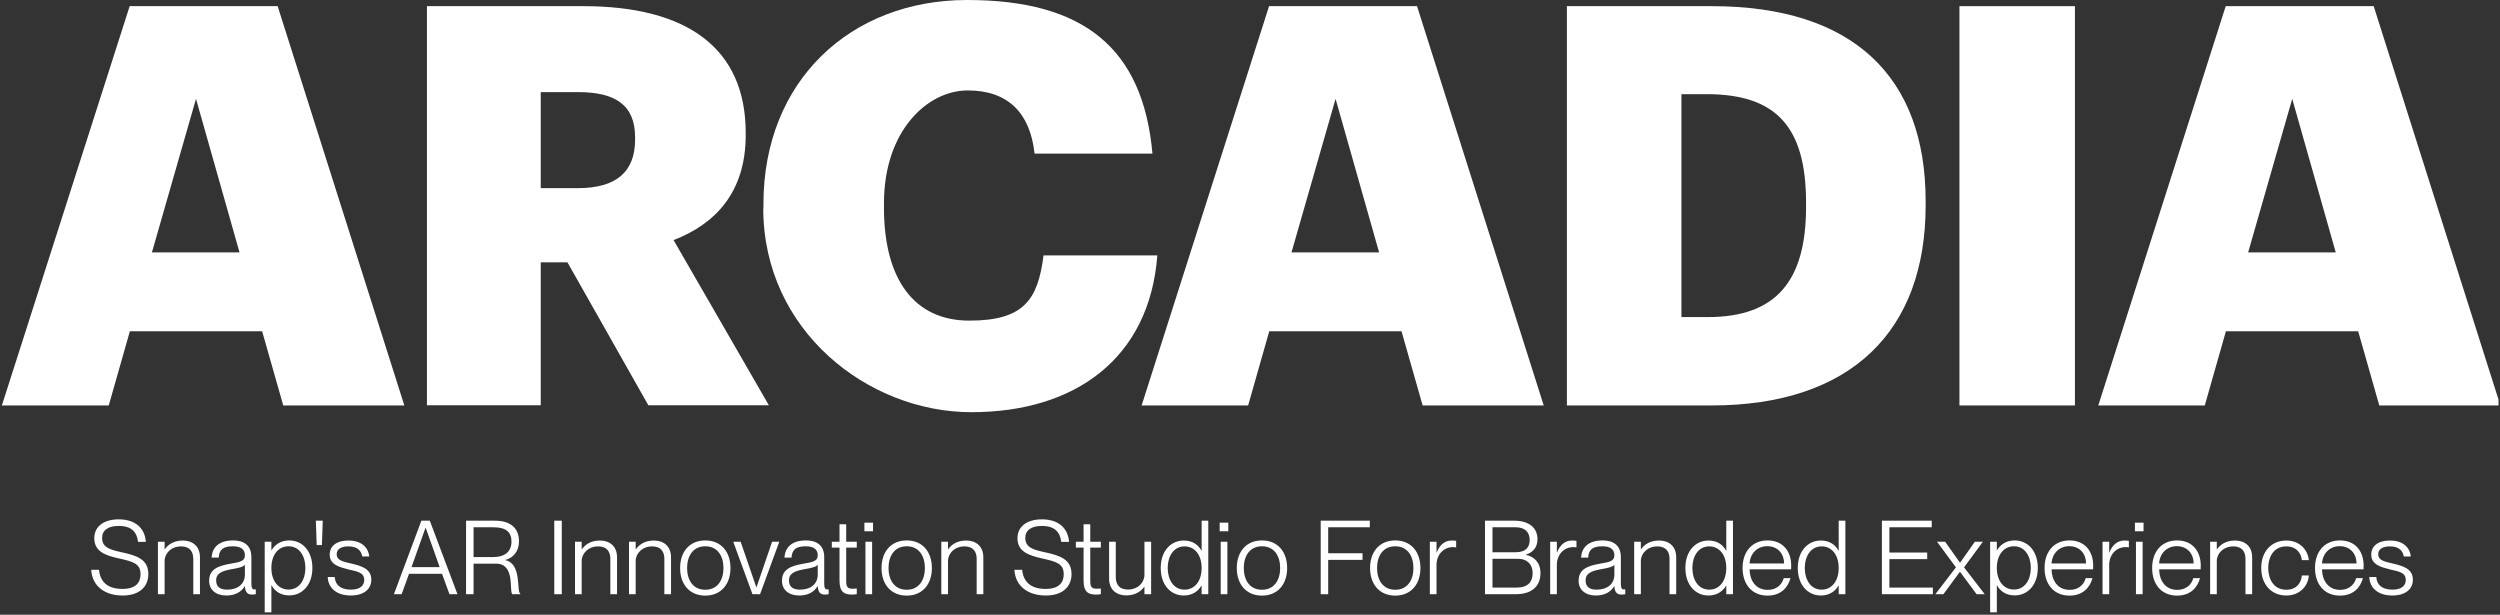 <svg width="1338" height="329" viewBox="0 0 1338 329" fill="none" xmlns="http://www.w3.org/2000/svg">
<rect x="0" y="0" width="1338" height="329" fill="#333333" stroke="none"/>
<g clip-path="url(#clip0_911_261)">
<path d="M69.4 3.3H148.6L216.4 217H151.6L140.3 177.3H69.5L58.2 217H1L69.4 3.3ZM81.3 135.1H128.2L104.9 52.9L81.3 135.1Z" fill="white"/>
<path d="M228.6 3.3H312.2C368 3.3 399.1 26 399.1 71.1V72.3C399.1 102.8 383 119.8 360.5 128.5L411.5 216.9H347L303.7 140.4H289.4V216.9H228.5V3.3H228.6ZM309.2 100.7C329.8 100.7 339.9 92 339.9 74.7V73.5C339.9 56.1 329.2 49.3 309.4 49.3H289.4V100.7H309.2Z" fill="white"/>
<path d="M408.6 111.5V109.1C408.6 43.3 455.2 0 517.6 0C580 0 611.7 25.7 616.8 82.2H553.7C551.3 60.3 539.4 48.4 517.9 48.4C496.4 48.4 473.1 69.9 473.1 108.8V111.2C473.1 149.8 489.5 171.6 518.8 171.6C548.1 171.6 555.5 160.3 558.5 136.7H619.4C615.2 192 575.2 220.6 519.9 220.6C464.6 220.6 408.5 177 408.5 111.5H408.6Z" fill="white"/>
<path d="M679.2 3.3H758.4L826.2 217H761.4L750.1 177.3H679.3L668 217H611L679.2 3.3ZM691.2 135.1H738.1L714.8 52.9L691.2 135.1Z" fill="white"/>
<path d="M838.5 3.3H916.2C992 3.3 1030.6 41.3 1030.6 107.6V110C1030.6 176.7 991.2 217 915.9 217H838.6V3.3H838.5ZM914 169.7C950.4 169.7 966.6 150.6 966.6 110.8V108.4C966.6 67.8 950.5 50.4 913.4 50.4H899.9V169.7H914Z" fill="white"/>
<path d="M1048.7 3.3H1110.5V217H1048.7V3.3Z" fill="white"/>
<path d="M1191.2 3.3H1270.4L1338.2 217H1273.4L1262.1 177.3H1191.3L1180 217H1123L1191.2 3.3ZM1203.2 135.1H1250.1L1226.8 52.9L1203.2 135.1Z" fill="white"/>
<path d="M65.644 318.715C56.184 318.715 49.364 313.82 48.814 304.965H52.994C53.544 311.07 57.284 315.195 65.479 315.195C72.739 315.195 75.214 311.73 75.214 307.385C75.269 301.555 71.199 300.565 63.114 298.75C56.679 297.265 50.464 295.285 50.464 288.08C50.464 281.81 55.469 277.96 63.554 277.96C72.079 277.96 77.469 282.305 78.074 290.005H73.894C73.234 284.56 70.209 281.48 63.554 281.48C57.779 281.48 54.644 283.845 54.644 287.915C54.644 293.195 59.319 294.295 65.094 295.56C73.179 297.32 79.394 299.3 79.394 307.275C79.394 313.655 74.994 318.715 65.644 318.715ZM97.831 289.29C102.836 289.29 107.016 292.095 107.016 298.31V318H103.441V299.08C103.441 295.505 101.791 292.425 96.951 292.425C91.616 292.425 88.096 296.165 88.096 300.29V318H84.521V289.95H88.096V293.965H88.206C89.801 291.655 92.826 289.29 97.831 289.29ZM121.117 318.715C115.507 318.715 111.932 315.58 111.932 310.905C111.932 304.855 116.222 302.93 123.482 301.665C128.102 300.84 131.072 300.51 131.072 297.155C131.072 294.295 129.202 292.37 124.692 292.37C119.247 292.37 117.322 294.295 117.047 298.42H113.252C113.527 293.47 116.662 289.235 124.802 289.235C129.972 289.235 134.537 291.435 134.537 298.145V312.17C134.537 314.425 134.867 315.47 136.132 315.47C136.352 315.47 136.572 315.47 136.902 315.415V318C136.297 318.11 135.692 318.22 135.032 318.22C132.667 318.22 131.292 317.285 131.072 313.765H130.962C129.037 316.955 125.682 318.715 121.117 318.715ZM121.557 315.58C127.277 315.58 131.072 312.555 131.072 307.495V302.27C130.247 303.425 127.277 304.085 123.922 304.635C118.477 305.625 115.672 307 115.672 310.575C115.672 313.82 117.487 315.58 121.557 315.58ZM154.814 289.235C161.689 289.235 167.189 294.735 167.189 303.975C167.189 313.16 161.689 318.66 154.814 318.66C149.919 318.66 147.004 316.24 145.354 313.27H145.244V327.735H141.669V289.95H145.244V294.46H145.354C147.004 291.765 149.919 289.235 154.814 289.235ZM154.429 315.525C160.259 315.525 163.449 310.245 163.449 303.975C163.449 297.65 160.259 292.37 154.429 292.37C149.039 292.37 145.244 296.88 145.244 303.975C145.244 311.015 149.039 315.525 154.429 315.525ZM172.291 291.71H169.486L169.046 278.675H172.731L172.291 291.71ZM187.727 318.715C179.862 318.715 175.572 314.425 175.407 308.815H179.147C179.367 312.665 181.897 315.58 187.782 315.58C193.117 315.58 194.932 313.105 194.932 310.355C194.932 306.23 190.752 305.79 186.847 304.855C181.677 303.535 176.452 302.27 176.452 296.825C176.452 292.26 180.082 289.29 186.407 289.29C193.722 289.29 197.132 293.195 197.627 297.815H193.887C193.392 295.34 191.907 292.425 186.462 292.425C182.447 292.425 180.192 293.965 180.192 296.605C180.192 300.125 183.987 300.62 188.222 301.665C193.502 302.93 198.727 304.415 198.727 310.245C198.727 315.36 194.657 318.715 187.727 318.715ZM214.962 318H210.837L225.522 278.675H230.032L244.827 318H240.537L236.577 307.11H218.922L214.962 318ZM227.722 282.47L220.242 303.535H235.312L227.832 282.47H227.722ZM253.449 318H249.434V278.675H264.834C273.194 278.675 277.759 282.58 277.759 289.785C277.759 295.01 274.734 298.585 270.444 299.685V299.795C279.464 301.61 276.329 317.01 278.474 317.67V318H274.184C272.369 316.35 275.944 301.665 265.439 301.665H253.449V318ZM253.449 298.145H263.844C270.114 298.145 273.744 295.34 273.744 289.84C273.744 284.835 270.884 282.195 264.119 282.195H253.449V298.145ZM300.661 318H296.646V278.675H300.661V318ZM321.053 289.29C326.058 289.29 330.238 292.095 330.238 298.31V318H326.663V299.08C326.663 295.505 325.013 292.425 320.173 292.425C314.838 292.425 311.318 296.165 311.318 300.29V318H307.743V289.95H311.318V293.965H311.428C313.023 291.655 316.048 289.29 321.053 289.29ZM349.95 289.29C354.955 289.29 359.135 292.095 359.135 298.31V318H355.56V299.08C355.56 295.505 353.91 292.425 349.07 292.425C343.735 292.425 340.215 296.165 340.215 300.29V318H336.64V289.95H340.215V293.965H340.325C341.92 291.655 344.945 289.29 349.95 289.29ZM377.471 318.77C369.056 318.77 363.996 312.72 363.996 304.03C363.996 295.285 369.056 289.235 377.471 289.235C385.886 289.235 390.946 295.285 390.946 304.03C390.946 312.72 385.886 318.77 377.471 318.77ZM377.471 315.635C384.016 315.635 387.206 310.465 387.206 304.03C387.206 297.54 384.016 292.37 377.471 292.37C370.926 292.37 367.736 297.54 367.736 304.03C367.736 310.465 370.926 315.635 377.471 315.635ZM406.79 318H402.72L392.435 289.95H396.395L404.81 314.37H404.865L413.225 289.95H417.075L406.79 318ZM427.699 318.715C422.089 318.715 418.514 315.58 418.514 310.905C418.514 304.855 422.804 302.93 430.064 301.665C434.684 300.84 437.654 300.51 437.654 297.155C437.654 294.295 435.784 292.37 431.274 292.37C425.829 292.37 423.904 294.295 423.629 298.42H419.834C420.109 293.47 423.244 289.235 431.384 289.235C436.554 289.235 441.119 291.435 441.119 298.145V312.17C441.119 314.425 441.449 315.47 442.714 315.47C442.934 315.47 443.154 315.47 443.484 315.415V318C442.879 318.11 442.274 318.22 441.614 318.22C439.249 318.22 437.874 317.285 437.654 313.765H437.544C435.619 316.955 432.264 318.715 427.699 318.715ZM428.139 315.58C433.859 315.58 437.654 312.555 437.654 307.495V302.27C436.829 303.425 433.859 304.085 430.504 304.635C425.059 305.625 422.254 307 422.254 310.575C422.254 313.82 424.069 315.58 428.139 315.58ZM458.548 289.95V293.085H452.883V310.795C452.883 314.26 453.653 315.085 456.403 315.085C457.283 315.085 457.723 315.03 458.548 314.975V318C457.448 318.165 456.788 318.22 455.908 318.22C451.838 318.22 449.308 316.845 449.308 310.74V293.085H445.183V289.95H449.308V280.6H452.883V289.95H458.548ZM467.253 284.34H462.633V279.72H467.253V284.34ZM466.758 318H463.183V289.95H466.758V318ZM485.269 318.77C476.854 318.77 471.794 312.72 471.794 304.03C471.794 295.285 476.854 289.235 485.269 289.235C493.684 289.235 498.744 295.285 498.744 304.03C498.744 312.72 493.684 318.77 485.269 318.77ZM485.269 315.635C491.814 315.635 495.004 310.465 495.004 304.03C495.004 297.54 491.814 292.37 485.269 292.37C478.724 292.37 475.534 297.54 475.534 304.03C475.534 310.465 478.724 315.635 485.269 315.635ZM517.098 289.29C522.103 289.29 526.283 292.095 526.283 298.31V318H522.708V299.08C522.708 295.505 521.058 292.425 516.218 292.425C510.883 292.425 507.363 296.165 507.363 300.29V318H503.788V289.95H507.363V293.965H507.473C509.068 291.655 512.093 289.29 517.098 289.29ZM559.731 318.715C550.271 318.715 543.451 313.82 542.901 304.965H547.081C547.631 311.07 551.371 315.195 559.566 315.195C566.826 315.195 569.301 311.73 569.301 307.385C569.356 301.555 565.286 300.565 557.201 298.75C550.766 297.265 544.551 295.285 544.551 288.08C544.551 281.81 549.556 277.96 557.641 277.96C566.166 277.96 571.556 282.305 572.161 290.005H567.981C567.321 284.56 564.296 281.48 557.641 281.48C551.866 281.48 548.731 283.845 548.731 287.915C548.731 293.195 553.406 294.295 559.181 295.56C567.266 297.32 573.481 299.3 573.481 307.275C573.481 313.655 569.081 318.715 559.731 318.715ZM589.173 289.95V293.085H583.508V310.795C583.508 314.26 584.278 315.085 587.028 315.085C587.908 315.085 588.348 315.03 589.173 314.975V318C588.073 318.165 587.413 318.22 586.533 318.22C582.463 318.22 579.933 316.845 579.933 310.74V293.085H575.808V289.95H579.933V280.6H583.508V289.95H589.173ZM612.508 307.66V289.95H616.083V318H612.508V314.04H612.398C610.803 316.35 607.778 318.66 602.773 318.66C597.768 318.66 593.588 315.855 593.588 309.64V289.95H597.163V308.87C597.163 312.445 598.813 315.525 603.653 315.525C608.988 315.525 612.508 311.785 612.508 307.66ZM643.109 294.68V278.675H646.684V318H643.109V313.435H642.999C641.404 316.185 638.434 318.715 633.539 318.715C626.719 318.715 621.219 313.215 621.219 303.975C621.219 294.79 626.719 289.29 633.539 289.29C638.434 289.29 641.349 291.71 642.999 294.68H643.109ZM633.979 315.58C639.369 315.58 643.109 311.07 643.109 303.975C643.109 296.935 639.369 292.425 633.979 292.425C628.149 292.425 624.959 297.705 624.959 303.975C624.959 310.3 628.149 315.58 633.979 315.58ZM657.39 284.34H652.77V279.72H657.39V284.34ZM656.895 318H653.32V289.95H656.895V318ZM675.406 318.77C666.991 318.77 661.931 312.72 661.931 304.03C661.931 295.285 666.991 289.235 675.406 289.235C683.821 289.235 688.881 295.285 688.881 304.03C688.881 312.72 683.821 318.77 675.406 318.77ZM675.406 315.635C681.951 315.635 685.141 310.465 685.141 304.03C685.141 297.54 681.951 292.37 675.406 292.37C668.861 292.37 665.671 297.54 665.671 304.03C665.671 310.465 668.861 315.635 675.406 315.635ZM710.851 318H706.836V278.675H733.126V282.195H710.851V296.11H729.221V299.63H710.851V318ZM746.734 318.77C738.319 318.77 733.259 312.72 733.259 304.03C733.259 295.285 738.319 289.235 746.734 289.235C755.149 289.235 760.209 295.285 760.209 304.03C760.209 312.72 755.149 318.77 746.734 318.77ZM746.734 315.635C753.279 315.635 756.469 310.465 756.469 304.03C756.469 297.54 753.279 292.37 746.734 292.37C740.189 292.37 736.999 297.54 736.999 304.03C736.999 310.465 740.189 315.635 746.734 315.635ZM776.913 289.29C777.903 289.29 778.673 289.345 779.333 289.455V292.975C778.783 292.865 778.178 292.81 777.628 292.81C772.568 292.81 768.828 296.88 768.828 302.325V318H765.253V289.95H768.828V295.67H768.938C770.368 291.985 772.953 289.29 776.913 289.29ZM811.481 318H794.761V278.675H810.436C818.191 278.675 822.866 282.415 822.866 288.575C822.866 293.25 820.171 295.67 816.651 296.88V296.99C821.051 297.815 824.461 301.06 824.461 306.725C824.461 314.15 819.291 318 811.481 318ZM798.776 295.56H811.206C816.651 295.56 818.686 292.865 818.686 288.96C818.686 284.945 816.266 282.195 811.206 282.195H798.776V295.56ZM798.776 314.48H811.646C817.861 314.48 820.281 311.29 820.281 306.725C820.281 302.105 817.311 299.08 812.636 299.08H798.776V314.48ZM841.313 289.29C842.303 289.29 843.073 289.345 843.733 289.455V292.975C843.183 292.865 842.578 292.81 842.028 292.81C836.968 292.81 833.228 296.88 833.228 302.325V318H829.653V289.95H833.228V295.67H833.338C834.768 291.985 837.353 289.29 841.313 289.29ZM854.057 318.715C848.447 318.715 844.872 315.58 844.872 310.905C844.872 304.855 849.162 302.93 856.422 301.665C861.042 300.84 864.012 300.51 864.012 297.155C864.012 294.295 862.142 292.37 857.632 292.37C852.187 292.37 850.262 294.295 849.987 298.42H846.192C846.467 293.47 849.602 289.235 857.742 289.235C862.912 289.235 867.477 291.435 867.477 298.145V312.17C867.477 314.425 867.807 315.47 869.072 315.47C869.292 315.47 869.512 315.47 869.842 315.415V318C869.237 318.11 868.632 318.22 867.972 318.22C865.607 318.22 864.232 317.285 864.012 313.765H863.902C861.977 316.955 858.622 318.715 854.057 318.715ZM854.497 315.58C860.217 315.58 864.012 312.555 864.012 307.495V302.27C863.187 303.425 860.217 304.085 856.862 304.635C851.417 305.625 848.612 307 848.612 310.575C848.612 313.82 850.427 315.58 854.497 315.58ZM887.919 289.29C892.924 289.29 897.104 292.095 897.104 298.31V318H893.529V299.08C893.529 295.505 891.879 292.425 887.039 292.425C881.704 292.425 878.184 296.165 878.184 300.29V318H874.609V289.95H878.184V293.965H878.294C879.889 291.655 882.914 289.29 887.919 289.29ZM923.91 294.68V278.675H927.485V318H923.91V313.435H923.8C922.205 316.185 919.235 318.715 914.34 318.715C907.52 318.715 902.02 313.215 902.02 303.975C902.02 294.79 907.52 289.29 914.34 289.29C919.235 289.29 922.15 291.71 923.8 294.68H923.91ZM914.78 315.58C920.17 315.58 923.91 311.07 923.91 303.975C923.91 296.935 920.17 292.425 914.78 292.425C908.95 292.425 905.76 297.705 905.76 303.975C905.76 310.3 908.95 315.58 914.78 315.58ZM958.65 302.71C958.65 303.48 958.65 304.25 958.595 304.69H936.375C936.43 310.355 939.455 315.69 946.055 315.69C951.83 315.69 954.085 311.73 954.635 309.42H958.265C956.89 314.535 953.04 318.77 946 318.77C937.42 318.77 932.635 312.5 932.635 303.975C932.635 295.01 937.915 289.235 946 289.235C954.085 289.235 958.65 294.9 958.65 302.71ZM936.375 301.555H954.855C954.855 296.55 951.61 292.315 945.835 292.315C940.39 292.315 936.65 296.33 936.375 301.555ZM984.066 294.68V278.675H987.641V318H984.066V313.435H983.956C982.361 316.185 979.391 318.715 974.496 318.715C967.676 318.715 962.176 313.215 962.176 303.975C962.176 294.79 967.676 289.29 974.496 289.29C979.391 289.29 982.306 291.71 983.956 294.68H984.066ZM974.936 315.58C980.326 315.58 984.066 311.07 984.066 303.975C984.066 296.935 980.326 292.425 974.936 292.425C969.106 292.425 965.916 297.705 965.916 303.975C965.916 310.3 969.106 315.58 974.936 315.58ZM1034.47 318H1007.19V278.675H1033.86V282.195H1011.2V295.725H1031.44V299.245H1011.2V314.48H1034.47V318ZM1040.11 318H1035.82L1046.82 303.645L1036.7 289.95H1041.04L1048.96 301.115H1049.07L1056.94 289.95H1061.23L1051.16 303.645L1062.22 318H1057.87L1049.02 306.065H1048.91L1040.11 318ZM1078.27 289.235C1085.14 289.235 1090.64 294.735 1090.64 303.975C1090.64 313.16 1085.14 318.66 1078.27 318.66C1073.37 318.66 1070.46 316.24 1068.81 313.27H1068.7V327.735H1065.12V289.95H1068.7V294.46H1068.81C1070.46 291.765 1073.37 289.235 1078.27 289.235ZM1077.88 315.525C1083.71 315.525 1086.9 310.245 1086.9 303.975C1086.9 297.65 1083.71 292.37 1077.88 292.37C1072.49 292.37 1068.7 296.88 1068.7 303.975C1068.7 311.015 1072.49 315.525 1077.88 315.525ZM1120.27 302.71C1120.27 303.48 1120.27 304.25 1120.21 304.69H1097.99C1098.05 310.355 1101.07 315.69 1107.67 315.69C1113.45 315.69 1115.7 311.73 1116.25 309.42H1119.88C1118.51 314.535 1114.66 318.77 1107.62 318.77C1099.04 318.77 1094.25 312.5 1094.25 303.975C1094.25 295.01 1099.53 289.235 1107.62 289.235C1115.7 289.235 1120.27 294.9 1120.27 302.71ZM1097.99 301.555H1116.47C1116.47 296.55 1113.23 292.315 1107.45 292.315C1102.01 292.315 1098.27 296.33 1097.99 301.555ZM1136.94 289.29C1137.93 289.29 1138.7 289.345 1139.36 289.455V292.975C1138.81 292.865 1138.2 292.81 1137.65 292.81C1132.59 292.81 1128.85 296.88 1128.85 302.325V318H1125.28V289.95H1128.85V295.67H1128.96C1130.39 291.985 1132.98 289.29 1136.94 289.29ZM1147.23 284.34H1142.61V279.72H1147.23V284.34ZM1146.74 318H1143.16V289.95H1146.74V318ZM1177.84 302.71C1177.84 303.48 1177.84 304.25 1177.79 304.69H1155.57C1155.62 310.355 1158.65 315.69 1165.25 315.69C1171.02 315.69 1173.28 311.73 1173.83 309.42H1177.46C1176.08 314.535 1172.23 318.77 1165.19 318.77C1156.61 318.77 1151.83 312.5 1151.83 303.975C1151.83 295.01 1157.11 289.235 1165.19 289.235C1173.28 289.235 1177.84 294.9 1177.84 302.71ZM1155.57 301.555H1174.05C1174.05 296.55 1170.8 292.315 1165.03 292.315C1159.58 292.315 1155.84 296.33 1155.57 301.555ZM1196.17 289.29C1201.17 289.29 1205.35 292.095 1205.35 298.31V318H1201.78V299.08C1201.78 295.505 1200.13 292.425 1195.29 292.425C1189.95 292.425 1186.43 296.165 1186.43 300.29V318H1182.86V289.95H1186.43V293.965H1186.54C1188.14 291.655 1191.16 289.29 1196.17 289.29ZM1223.63 318.715C1215.6 318.715 1210.21 312.775 1210.21 303.975C1210.21 295.23 1215.6 289.29 1223.63 289.29C1230.45 289.29 1235.07 293.855 1235.68 299.795H1231.94C1231.72 296.66 1229.46 292.425 1223.63 292.425C1216.76 292.425 1213.95 298.255 1213.95 303.975C1213.95 309.75 1216.76 315.635 1223.63 315.635C1229.52 315.635 1231.72 311.4 1231.94 307.99H1235.68C1235.29 314.04 1230.45 318.715 1223.63 318.715ZM1265.02 302.71C1265.02 303.48 1265.02 304.25 1264.96 304.69H1242.74C1242.8 310.355 1245.82 315.69 1252.42 315.69C1258.2 315.69 1260.45 311.73 1261 309.42H1264.63C1263.26 314.535 1259.41 318.77 1252.37 318.77C1243.79 318.77 1239 312.5 1239 303.975C1239 295.01 1244.28 289.235 1252.37 289.235C1260.45 289.235 1265.02 294.9 1265.02 302.71ZM1242.74 301.555H1261.22C1261.22 296.55 1257.98 292.315 1252.2 292.315C1246.76 292.315 1243.02 296.33 1242.74 301.555ZM1280.37 318.715C1272.5 318.715 1268.21 314.425 1268.05 308.815H1271.79C1272.01 312.665 1274.54 315.58 1280.42 315.58C1285.76 315.58 1287.57 313.105 1287.57 310.355C1287.57 306.23 1283.39 305.79 1279.49 304.855C1274.32 303.535 1269.09 302.27 1269.09 296.825C1269.09 292.26 1272.72 289.29 1279.05 289.29C1286.36 289.29 1289.77 293.195 1290.27 297.815H1286.53C1286.03 295.34 1284.55 292.425 1279.1 292.425C1275.09 292.425 1272.83 293.965 1272.83 296.605C1272.83 300.125 1276.63 300.62 1280.86 301.665C1286.14 302.93 1291.37 304.415 1291.37 310.245C1291.37 315.36 1287.3 318.715 1280.37 318.715Z" fill="white"/>
</g>
<defs>
<clipPath id="clip0_911_261">
<rect width="1337.2" height="328.5" fill="white"/>
</clipPath>
</defs>
</svg>

